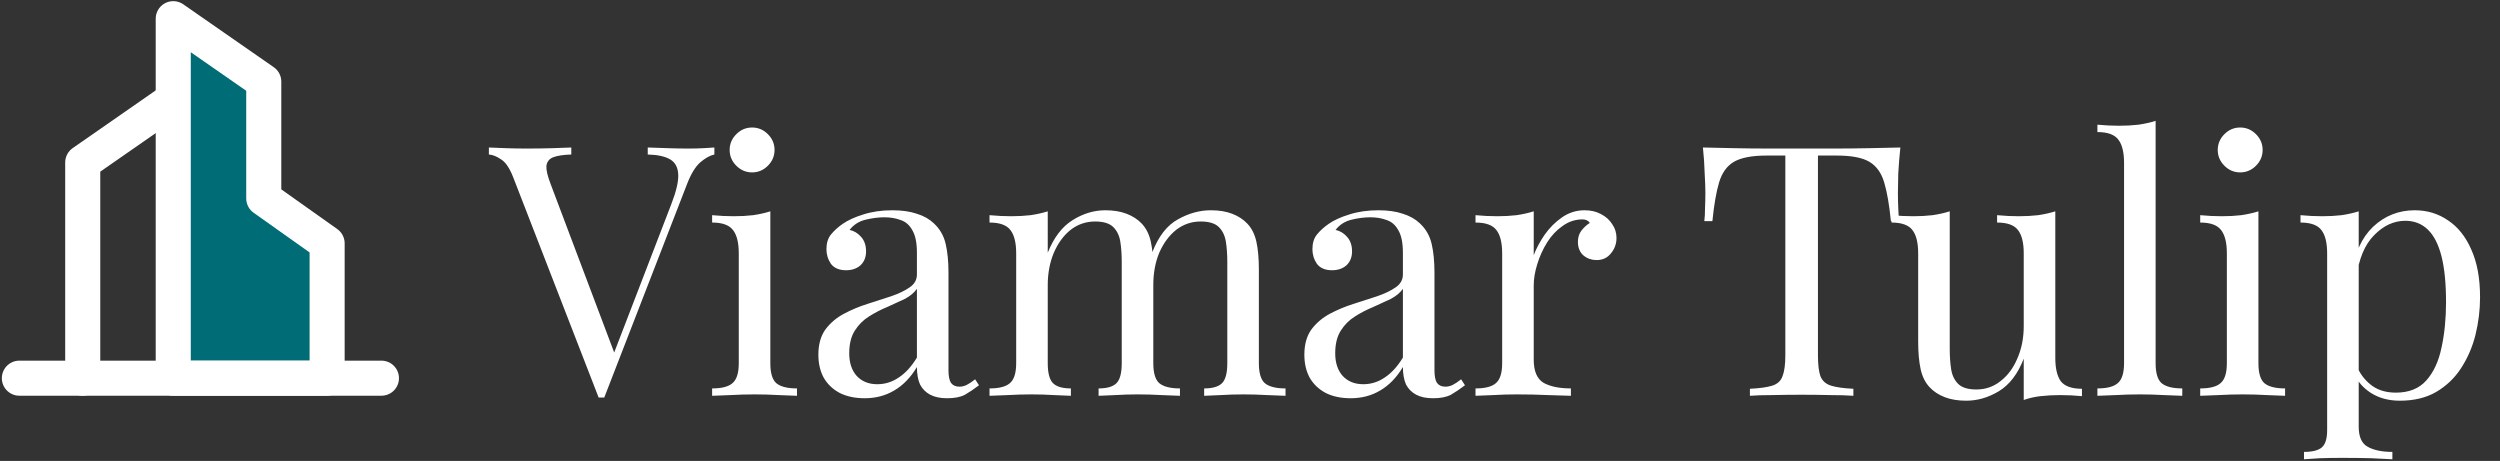 <svg width="499" height="92" viewBox="0 0 499 92" fill="none" xmlns="http://www.w3.org/2000/svg">
<rect x="0" y="0" width="499" height="92" fill="#333333" stroke="none"/>
<g clip-path="url(#clip0_9254_987)">
<path d="M34.58 19.875L16.513 32.432V75.484" stroke="white" stroke-width="7" stroke-linecap="round" stroke-linejoin="round"/>
<path fill-rule="evenodd" clip-rule="evenodd" d="M34.58 3.731L52.647 16.288V39.608L65.294 48.577V75.484H34.58V3.731Z" fill="#006C75" stroke="white" stroke-width="7" stroke-linecap="round" stroke-linejoin="round"/>
<path d="M3.866 75.484H76.134" stroke="white" stroke-width="7" stroke-linecap="round" stroke-linejoin="round"/>
</g>
<path d="M142.59 29.44V30.84C141.703 31.027 140.747 31.563 139.72 32.45C138.74 33.337 137.853 34.83 137.06 36.93L120.61 79.35C120.517 79.35 120.423 79.35 120.33 79.35C120.237 79.35 120.143 79.35 120.05 79.35C119.957 79.35 119.863 79.35 119.77 79.35C119.677 79.35 119.583 79.35 119.49 79.35L102.41 35.32C101.71 33.547 100.917 32.38 100.03 31.82C99.143 31.213 98.327 30.887 97.58 30.84V29.44C98.513 29.487 99.657 29.533 101.01 29.58C102.41 29.627 103.763 29.65 105.07 29.65C106.89 29.65 108.593 29.627 110.18 29.58C111.767 29.533 113.05 29.487 114.03 29.44V30.84C112.443 30.887 111.23 31.073 110.39 31.4C109.597 31.727 109.153 32.31 109.06 33.15C109.013 33.943 109.293 35.133 109.9 36.72L122.92 71.23L121.8 72.42L133.98 40.78C134.96 38.26 135.427 36.3 135.38 34.9C135.333 33.453 134.797 32.427 133.77 31.82C132.743 31.213 131.25 30.887 129.29 30.84V29.44C130.643 29.487 132.02 29.533 133.42 29.58C134.82 29.627 136.127 29.65 137.34 29.65C138.553 29.65 139.557 29.627 140.35 29.58C141.143 29.533 141.89 29.487 142.59 29.44ZM150.119 25.45C151.333 25.45 152.383 25.893 153.269 26.78C154.156 27.667 154.599 28.717 154.599 29.93C154.599 31.143 154.156 32.193 153.269 33.08C152.383 33.967 151.333 34.41 150.119 34.41C148.906 34.41 147.856 33.967 146.969 33.08C146.083 32.193 145.639 31.143 145.639 29.93C145.639 28.717 146.083 27.667 146.969 26.78C147.856 25.893 148.906 25.45 150.119 25.45ZM153.759 42.18V72.49C153.759 74.45 154.156 75.78 154.949 76.48C155.789 77.18 157.166 77.53 159.079 77.53V79C158.286 78.953 157.073 78.907 155.439 78.86C153.853 78.767 152.243 78.72 150.609 78.72C149.023 78.72 147.413 78.767 145.779 78.86C144.146 78.907 142.933 78.953 142.139 79V77.53C144.053 77.53 145.406 77.18 146.199 76.48C147.039 75.78 147.459 74.45 147.459 72.49V50.58C147.459 48.48 147.086 46.94 146.339 45.96C145.593 44.933 144.193 44.42 142.139 44.42V42.95C143.633 43.09 145.079 43.16 146.479 43.16C147.833 43.16 149.116 43.09 150.329 42.95C151.589 42.763 152.733 42.507 153.759 42.18ZM172.587 79.49C170.674 79.49 169.017 79.14 167.617 78.44C166.217 77.693 165.144 76.667 164.397 75.36C163.697 74.053 163.347 72.537 163.347 70.81C163.347 68.757 163.814 67.077 164.747 65.77C165.727 64.463 166.964 63.413 168.457 62.62C169.951 61.827 171.514 61.173 173.147 60.66C174.827 60.1 176.414 59.587 177.907 59.12C179.401 58.607 180.614 58.023 181.547 57.37C182.527 56.717 183.017 55.853 183.017 54.78V50.44C183.017 48.48 182.714 46.987 182.107 45.96C181.547 44.933 180.777 44.257 179.797 43.93C178.817 43.557 177.721 43.37 176.507 43.37C175.341 43.37 174.081 43.533 172.727 43.86C171.421 44.187 170.371 44.863 169.577 45.89C170.464 46.077 171.234 46.543 171.887 47.29C172.541 48.037 172.867 48.993 172.867 50.16C172.867 51.327 172.494 52.26 171.747 52.96C171.001 53.613 170.044 53.94 168.877 53.94C167.524 53.94 166.521 53.52 165.867 52.68C165.261 51.793 164.957 50.813 164.957 49.74C164.957 48.527 165.261 47.547 165.867 46.8C166.474 46.053 167.244 45.353 168.177 44.7C169.251 43.953 170.627 43.323 172.307 42.81C174.034 42.25 175.971 41.97 178.117 41.97C180.031 41.97 181.664 42.203 183.017 42.67C184.371 43.09 185.491 43.72 186.377 44.56C187.591 45.68 188.384 47.057 188.757 48.69C189.131 50.277 189.317 52.19 189.317 54.43V73.89C189.317 75.057 189.481 75.897 189.807 76.41C190.181 76.923 190.741 77.18 191.487 77.18C192.001 77.18 192.491 77.063 192.957 76.83C193.424 76.597 193.984 76.223 194.637 75.71L195.407 76.9C194.427 77.647 193.494 78.277 192.607 78.79C191.721 79.257 190.531 79.49 189.037 79.49C187.684 79.49 186.564 79.257 185.677 78.79C184.791 78.323 184.114 77.647 183.647 76.76C183.227 75.827 183.017 74.66 183.017 73.26C181.757 75.36 180.241 76.923 178.467 77.95C176.741 78.977 174.781 79.49 172.587 79.49ZM175.107 76.69C176.647 76.69 178.071 76.247 179.377 75.36C180.731 74.473 181.944 73.143 183.017 71.37V57.65C182.457 58.443 181.641 59.12 180.567 59.68C179.494 60.193 178.327 60.73 177.067 61.29C175.807 61.803 174.594 62.433 173.427 63.18C172.307 63.88 171.374 64.813 170.627 65.98C169.881 67.147 169.507 68.663 169.507 70.53C169.507 72.397 169.997 73.89 170.977 75.01C172.004 76.13 173.381 76.69 175.107 76.69ZM220.61 41.97C222.244 41.97 223.667 42.203 224.88 42.67C226.094 43.137 227.097 43.79 227.89 44.63C228.777 45.563 229.384 46.777 229.71 48.27C230.037 49.763 230.2 51.607 230.2 53.8V72.49C230.2 74.45 230.597 75.78 231.39 76.48C232.23 77.18 233.607 77.53 235.52 77.53V79C234.727 78.953 233.514 78.907 231.88 78.86C230.247 78.767 228.66 78.72 227.12 78.72C225.58 78.72 224.064 78.767 222.57 78.86C221.124 78.907 220.027 78.953 219.28 79V77.53C220.96 77.53 222.15 77.18 222.85 76.48C223.55 75.78 223.9 74.45 223.9 72.49V52.26C223.9 50.813 223.807 49.483 223.62 48.27C223.434 47.057 222.967 46.077 222.22 45.33C221.474 44.583 220.26 44.21 218.58 44.21C216.76 44.21 215.127 44.77 213.68 45.89C212.28 47.01 211.16 48.55 210.32 50.51C209.527 52.423 209.13 54.57 209.13 56.95V72.49C209.13 74.45 209.48 75.78 210.18 76.48C210.88 77.18 212.07 77.53 213.75 77.53V79C213.004 78.953 211.884 78.907 210.39 78.86C208.944 78.767 207.45 78.72 205.91 78.72C204.37 78.72 202.784 78.767 201.15 78.86C199.517 78.907 198.304 78.953 197.51 79V77.53C199.424 77.53 200.777 77.18 201.57 76.48C202.41 75.78 202.83 74.45 202.83 72.49V50.58C202.83 48.48 202.457 46.94 201.71 45.96C200.964 44.933 199.564 44.42 197.51 44.42V42.95C199.004 43.09 200.45 43.16 201.85 43.16C203.204 43.16 204.487 43.09 205.7 42.95C206.96 42.763 208.104 42.507 209.13 42.18V50.44C210.344 47.407 212 45.237 214.1 43.93C216.2 42.623 218.37 41.97 220.61 41.97ZM241.68 41.97C243.314 41.97 244.737 42.203 245.95 42.67C247.164 43.137 248.167 43.79 248.96 44.63C249.847 45.563 250.454 46.777 250.78 48.27C251.107 49.763 251.27 51.607 251.27 53.8V72.49C251.27 74.45 251.667 75.78 252.46 76.48C253.3 77.18 254.677 77.53 256.59 77.53V79C255.797 78.953 254.584 78.907 252.95 78.86C251.317 78.767 249.73 78.72 248.19 78.72C246.65 78.72 245.134 78.767 243.64 78.86C242.194 78.907 241.097 78.953 240.35 79V77.53C242.03 77.53 243.22 77.18 243.92 76.48C244.62 75.78 244.97 74.45 244.97 72.49V52.26C244.97 50.813 244.877 49.483 244.69 48.27C244.504 47.057 244.037 46.077 243.29 45.33C242.544 44.583 241.33 44.21 239.65 44.21C237.83 44.21 236.197 44.77 234.75 45.89C233.35 47.01 232.23 48.527 231.39 50.44C230.597 52.353 230.2 54.5 230.2 56.88L229.99 50.37C231.25 47.15 232.954 44.957 235.1 43.79C237.247 42.577 239.44 41.97 241.68 41.97ZM269.589 79.49C267.676 79.49 266.019 79.14 264.619 78.44C263.219 77.693 262.146 76.667 261.399 75.36C260.699 74.053 260.349 72.537 260.349 70.81C260.349 68.757 260.816 67.077 261.749 65.77C262.729 64.463 263.966 63.413 265.459 62.62C266.952 61.827 268.516 61.173 270.149 60.66C271.829 60.1 273.416 59.587 274.909 59.12C276.402 58.607 277.616 58.023 278.549 57.37C279.529 56.717 280.019 55.853 280.019 54.78V50.44C280.019 48.48 279.716 46.987 279.109 45.96C278.549 44.933 277.779 44.257 276.799 43.93C275.819 43.557 274.722 43.37 273.509 43.37C272.342 43.37 271.082 43.533 269.729 43.86C268.422 44.187 267.372 44.863 266.579 45.89C267.466 46.077 268.236 46.543 268.889 47.29C269.542 48.037 269.869 48.993 269.869 50.16C269.869 51.327 269.496 52.26 268.749 52.96C268.002 53.613 267.046 53.94 265.879 53.94C264.526 53.94 263.522 53.52 262.869 52.68C262.262 51.793 261.959 50.813 261.959 49.74C261.959 48.527 262.262 47.547 262.869 46.8C263.476 46.053 264.246 45.353 265.179 44.7C266.252 43.953 267.629 43.323 269.309 42.81C271.036 42.25 272.972 41.97 275.119 41.97C277.032 41.97 278.666 42.203 280.019 42.67C281.372 43.09 282.492 43.72 283.379 44.56C284.592 45.68 285.386 47.057 285.759 48.69C286.132 50.277 286.319 52.19 286.319 54.43V73.89C286.319 75.057 286.482 75.897 286.809 76.41C287.182 76.923 287.742 77.18 288.489 77.18C289.002 77.18 289.492 77.063 289.959 76.83C290.426 76.597 290.986 76.223 291.639 75.71L292.409 76.9C291.429 77.647 290.496 78.277 289.609 78.79C288.722 79.257 287.532 79.49 286.039 79.49C284.686 79.49 283.566 79.257 282.679 78.79C281.792 78.323 281.116 77.647 280.649 76.76C280.229 75.827 280.019 74.66 280.019 73.26C278.759 75.36 277.242 76.923 275.469 77.95C273.742 78.977 271.782 79.49 269.589 79.49ZM272.109 76.69C273.649 76.69 275.072 76.247 276.379 75.36C277.732 74.473 278.946 73.143 280.019 71.37V57.65C279.459 58.443 278.642 59.12 277.569 59.68C276.496 60.193 275.329 60.73 274.069 61.29C272.809 61.803 271.596 62.433 270.429 63.18C269.309 63.88 268.376 64.813 267.629 65.98C266.882 67.147 266.509 68.663 266.509 70.53C266.509 72.397 266.999 73.89 267.979 75.01C269.006 76.13 270.382 76.69 272.109 76.69ZM316.282 41.97C317.542 41.97 318.639 42.227 319.572 42.74C320.552 43.253 321.299 43.93 321.812 44.77C322.372 45.563 322.652 46.473 322.652 47.5C322.652 48.667 322.279 49.693 321.532 50.58C320.832 51.467 319.876 51.91 318.662 51.91C317.682 51.91 316.819 51.607 316.072 51C315.326 50.347 314.952 49.437 314.952 48.27C314.952 47.383 315.186 46.637 315.652 46.03C316.166 45.377 316.726 44.863 317.332 44.49C317.006 44.023 316.516 43.79 315.862 43.79C314.416 43.79 313.086 44.233 311.872 45.12C310.659 45.96 309.632 47.057 308.792 48.41C307.952 49.763 307.299 51.21 306.832 52.75C306.366 54.243 306.132 55.643 306.132 56.95V71.79C306.132 74.077 306.786 75.617 308.092 76.41C309.446 77.157 311.266 77.53 313.552 77.53V79C312.479 78.953 310.962 78.907 309.002 78.86C307.042 78.767 304.966 78.72 302.772 78.72C301.186 78.72 299.599 78.767 298.012 78.86C296.472 78.907 295.306 78.953 294.512 79V77.53C296.426 77.53 297.779 77.18 298.572 76.48C299.412 75.78 299.832 74.45 299.832 72.49V50.58C299.832 48.48 299.459 46.94 298.712 45.96C297.966 44.933 296.566 44.42 294.512 44.42V42.95C296.006 43.09 297.452 43.16 298.852 43.16C300.206 43.16 301.489 43.09 302.702 42.95C303.962 42.763 305.106 42.507 306.132 42.18V50.93C306.646 49.577 307.369 48.223 308.302 46.87C309.282 45.47 310.449 44.303 311.802 43.37C313.156 42.437 314.649 41.97 316.282 41.97ZM379.313 29.44C379.126 31.213 378.986 32.94 378.893 34.62C378.846 36.253 378.823 37.513 378.823 38.4C378.823 39.52 378.846 40.57 378.893 41.55C378.94 42.53 378.986 43.393 379.033 44.14H377.423C377.096 40.873 376.653 38.307 376.093 36.44C375.533 34.527 374.553 33.15 373.153 32.31C371.753 31.47 369.583 31.05 366.643 31.05H362.863V70.88C362.863 72.747 363.026 74.147 363.353 75.08C363.726 76.013 364.426 76.643 365.453 76.97C366.48 77.297 367.973 77.507 369.933 77.6V79C368.72 78.907 367.18 78.86 365.313 78.86C363.446 78.813 361.556 78.79 359.643 78.79C357.543 78.79 355.56 78.813 353.693 78.86C351.873 78.86 350.403 78.907 349.283 79V77.6C351.243 77.507 352.736 77.297 353.763 76.97C354.79 76.643 355.466 76.013 355.793 75.08C356.166 74.147 356.353 72.747 356.353 70.88V31.05H352.573C349.68 31.05 347.51 31.47 346.063 32.31C344.663 33.15 343.683 34.527 343.123 36.44C342.563 38.307 342.12 40.873 341.793 44.14H340.183C340.276 43.393 340.323 42.53 340.323 41.55C340.37 40.57 340.393 39.52 340.393 38.4C340.393 37.513 340.346 36.253 340.253 34.62C340.206 32.94 340.09 31.213 339.903 29.44C341.863 29.487 343.986 29.533 346.273 29.58C348.606 29.627 350.94 29.65 353.273 29.65C355.606 29.65 357.73 29.65 359.643 29.65C361.556 29.65 363.656 29.65 365.943 29.65C368.276 29.65 370.61 29.627 372.943 29.58C375.276 29.533 377.4 29.487 379.313 29.44ZM410.238 42.18V71.44C410.238 73.54 410.611 75.103 411.358 76.13C412.151 77.11 413.551 77.6 415.558 77.6V79.07C414.111 78.93 412.664 78.86 411.218 78.86C409.864 78.86 408.558 78.93 407.298 79.07C406.084 79.21 404.964 79.467 403.938 79.84V71.58C402.771 74.613 401.114 76.783 398.968 78.09C396.868 79.35 394.698 79.98 392.458 79.98C390.824 79.98 389.401 79.747 388.188 79.28C386.974 78.813 385.971 78.16 385.178 77.32C384.291 76.387 383.684 75.173 383.358 73.68C383.031 72.187 382.868 70.343 382.868 68.15V50.58C382.868 48.48 382.494 46.94 381.748 45.96C381.001 44.933 379.601 44.42 377.548 44.42V42.95C379.041 43.09 380.488 43.16 381.888 43.16C383.241 43.16 384.524 43.09 385.738 42.95C386.998 42.763 388.141 42.507 389.168 42.18V69.69C389.168 71.137 389.261 72.467 389.448 73.68C389.634 74.893 390.101 75.873 390.848 76.62C391.594 77.367 392.808 77.74 394.488 77.74C396.308 77.74 397.918 77.18 399.318 76.06C400.764 74.94 401.884 73.423 402.678 71.51C403.518 69.597 403.938 67.45 403.938 65.07V50.58C403.938 48.48 403.564 46.94 402.818 45.96C402.071 44.933 400.671 44.42 398.618 44.42V42.95C400.111 43.09 401.558 43.16 402.958 43.16C404.311 43.16 405.594 43.09 406.808 42.95C408.068 42.763 409.211 42.507 410.238 42.18ZM430.262 24.12V72.49C430.262 74.45 430.658 75.78 431.452 76.48C432.292 77.18 433.668 77.53 435.582 77.53V79C434.788 78.953 433.575 78.907 431.942 78.86C430.355 78.767 428.745 78.72 427.112 78.72C425.525 78.72 423.915 78.767 422.282 78.86C420.648 78.907 419.435 78.953 418.642 79V77.53C420.555 77.53 421.908 77.18 422.702 76.48C423.542 75.78 423.962 74.45 423.962 72.49V32.52C423.962 30.42 423.588 28.88 422.842 27.9C422.095 26.873 420.695 26.36 418.642 26.36V24.89C420.135 25.03 421.582 25.1 422.982 25.1C424.335 25.1 425.618 25.03 426.832 24.89C428.092 24.703 429.235 24.447 430.262 24.12ZM447.141 25.45C448.354 25.45 449.404 25.893 450.291 26.78C451.178 27.667 451.621 28.717 451.621 29.93C451.621 31.143 451.178 32.193 450.291 33.08C449.404 33.967 448.354 34.41 447.141 34.41C445.928 34.41 444.878 33.967 443.991 33.08C443.104 32.193 442.661 31.143 442.661 29.93C442.661 28.717 443.104 27.667 443.991 26.78C444.878 25.893 445.928 25.45 447.141 25.45ZM450.781 42.18V72.49C450.781 74.45 451.178 75.78 451.971 76.48C452.811 77.18 454.188 77.53 456.101 77.53V79C455.308 78.953 454.094 78.907 452.461 78.86C450.874 78.767 449.264 78.72 447.631 78.72C446.044 78.72 444.434 78.767 442.801 78.86C441.168 78.907 439.954 78.953 439.161 79V77.53C441.074 77.53 442.428 77.18 443.221 76.48C444.061 75.78 444.481 74.45 444.481 72.49V50.58C444.481 48.48 444.108 46.94 443.361 45.96C442.614 44.933 441.214 44.42 439.161 44.42V42.95C440.654 43.09 442.101 43.16 443.501 43.16C444.854 43.16 446.138 43.09 447.351 42.95C448.611 42.763 449.754 42.507 450.781 42.18ZM470.799 42.18V85.16C470.799 87.167 471.382 88.497 472.549 89.15C473.762 89.85 475.419 90.2 477.519 90.2V91.67C476.492 91.623 475.069 91.553 473.249 91.46C471.429 91.413 469.492 91.39 467.439 91.39C465.992 91.39 464.545 91.413 463.099 91.46C461.699 91.553 460.625 91.623 459.879 91.67V90.2C461.559 90.2 462.749 89.897 463.449 89.29C464.149 88.683 464.499 87.54 464.499 85.86V50.58C464.499 48.48 464.125 46.94 463.379 45.96C462.632 44.933 461.232 44.42 459.179 44.42V42.95C460.672 43.09 462.119 43.16 463.519 43.16C464.872 43.16 466.155 43.09 467.369 42.95C468.629 42.763 469.772 42.507 470.799 42.18ZM481.999 41.97C484.472 41.97 486.689 42.647 488.649 44C490.609 45.307 492.149 47.243 493.269 49.81C494.435 52.377 495.019 55.55 495.019 59.33C495.019 61.85 494.715 64.347 494.109 66.82C493.502 69.247 492.545 71.463 491.239 73.47C489.979 75.43 488.322 77.017 486.269 78.23C484.262 79.397 481.835 79.98 478.989 79.98C476.795 79.98 474.882 79.467 473.249 78.44C471.662 77.413 470.589 76.177 470.029 74.73L470.729 73.75C471.382 75.057 472.315 76.153 473.529 77.04C474.789 77.927 476.352 78.37 478.219 78.37C480.832 78.37 482.862 77.553 484.309 75.92C485.755 74.287 486.759 72.117 487.319 69.41C487.925 66.657 488.229 63.623 488.229 60.31C488.229 56.577 487.925 53.52 487.319 51.14C486.712 48.76 485.802 46.987 484.589 45.82C483.375 44.653 481.882 44.07 480.109 44.07C477.822 44.07 475.745 45.027 473.879 46.94C472.012 48.807 470.822 51.653 470.309 55.48L469.469 54.5C469.982 50.533 471.382 47.453 473.669 45.26C476.002 43.067 478.779 41.97 481.999 41.97Z" fill="white"/>
<defs>
<clipPath id="clip0_9254_987">
<rect width="80" height="79" fill="white"/>
</clipPath>
</defs>
</svg>
